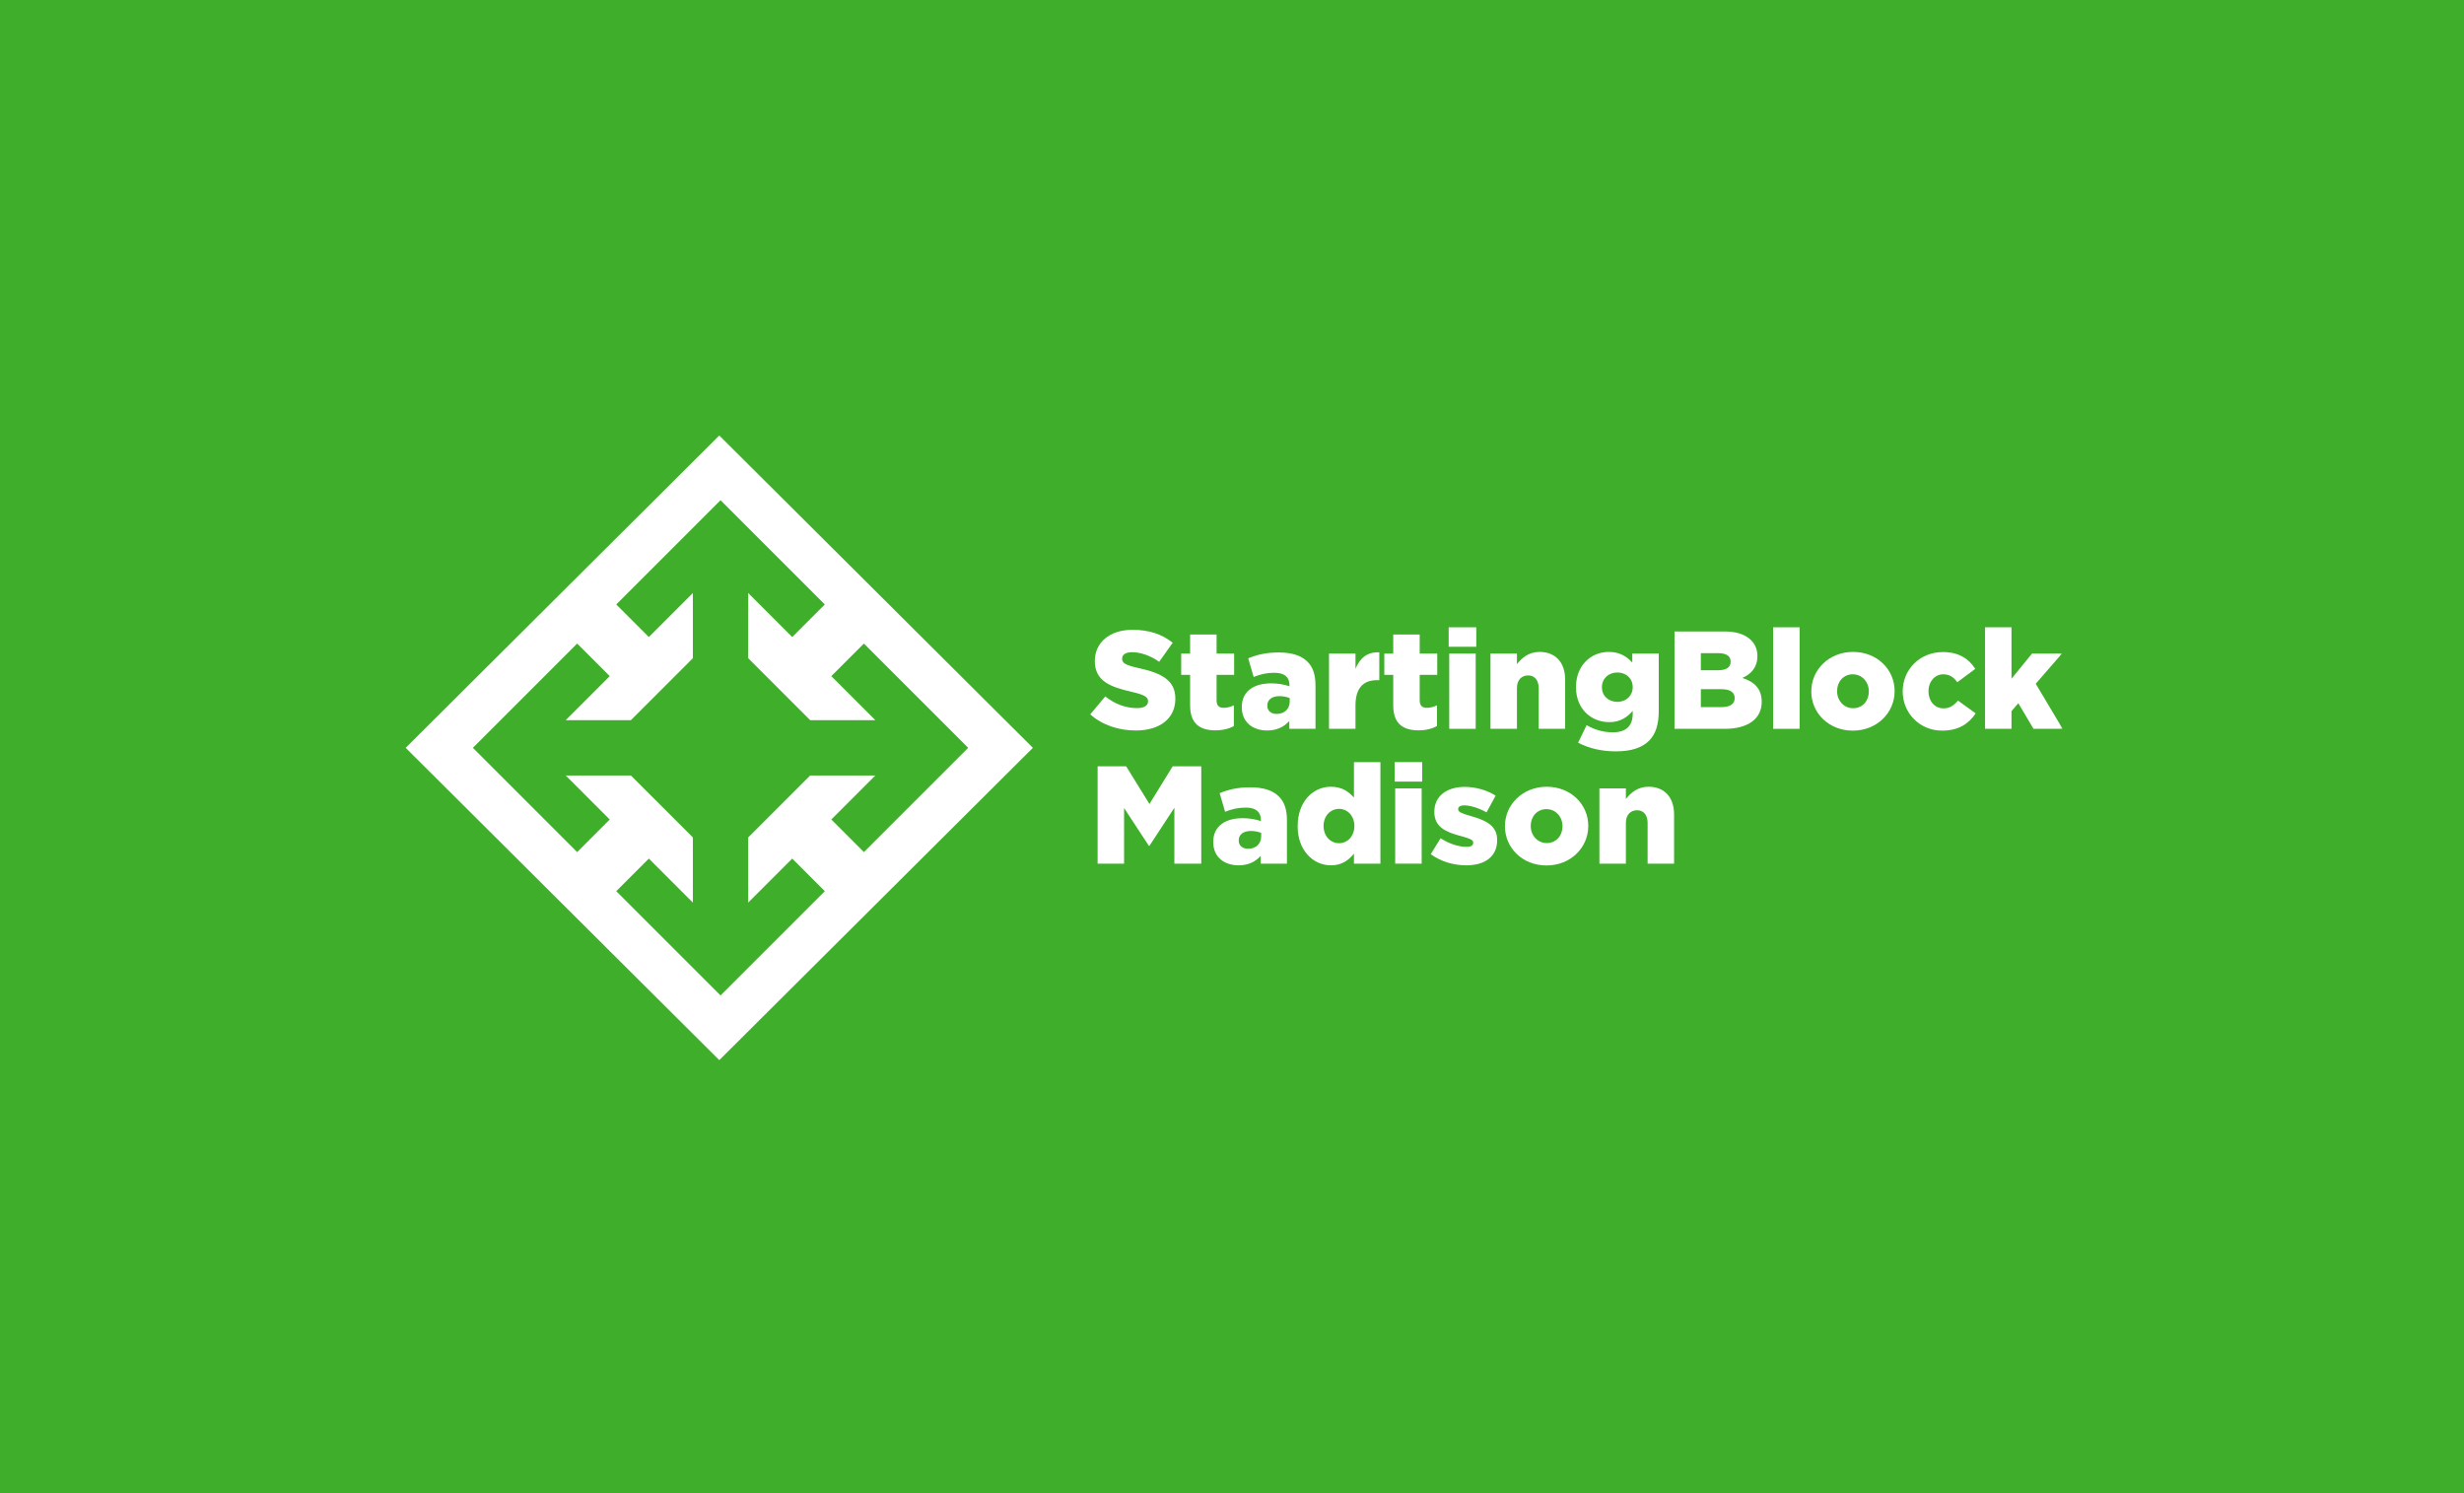 <?xml version="1.0" encoding="UTF-8" standalone="no"?>
<svg width="990px" height="600px" viewBox="0 0 990 600" version="1.1" xmlns="http://www.w3.org/2000/svg" xmlns:xlink="http://www.w3.org/1999/xlink" xmlns:sketch="http://www.bohemiancoding.com/sketch/ns">
    <!-- Generator: Sketch 3.5.2 (25235) - http://www.bohemiancoding.com/sketch -->
    <title>LF-STARTINGBLOCK_MADISON-solid_bg</title>
    <desc>Created with Sketch.</desc>
    <defs>
        <path id="path-1" d="M0,0.592 L665.731,0.592 L665.731,252 L0,252 L0,0.592 Z"></path>
    </defs>
    <g id="Page-1" stroke="none" stroke-width="1" fill="none" fill-rule="evenodd" sketch:type="MSPage">
        <g id="LF-STARTINGBLOCK_MADISON-solid_bg" sketch:type="MSArtboardGroup">
            <rect id="Rectangle-1-Copy" fill="#3FAE2A" sketch:type="MSShapeGroup" x="0" y="0" width="990" height="600"></rect>
            <g id="Page-1" sketch:type="MSLayerGroup" transform="translate(163, 174)">
                <path d="M125.998,1 L0,126.509 L125.998,252 L252,126.508 L125.998,1 Z" id="Fill-1" fill="#FFFFFF" sketch:type="MSShapeGroup"></path>
                <path d="M168.394,68.899 L126.498,27 L84.604,68.895 L97.696,81.988 L115.392,64.289 L115.392,90.477 L90.475,115.395 L64.29,115.395 L81.985,97.7 L68.894,84.608 L27,126.505 L68.894,168.401 L81.985,155.31 L64.293,137.613 L90.478,137.613 L115.392,162.524 L115.392,188.714 L97.696,171.017 L84.606,184.108 L126.498,226 L168.393,184.105 L155.302,171.016 L137.608,188.707 L137.608,162.518 L162.518,137.613 L188.705,137.613 L171.013,155.305 L184.104,168.397 L226,126.505 L184.104,84.61 L171.013,97.702 L188.707,115.397 L162.522,115.397 L137.608,90.482 L137.61,64.298 L155.305,81.993 L168.394,68.899 Z" id="Fill-2" fill="#3FAE2A" sketch:type="MSShapeGroup"></path>
                <g id="Group-29">
                    <path d="M275.042,113.054 L281.087,105.847 C284.948,108.919 289.257,110.539 293.791,110.539 C296.699,110.539 298.268,109.532 298.268,107.857 L298.268,107.744 C298.268,106.124 296.98,105.23 291.664,104.002 C283.325,102.101 276.891,99.754 276.891,91.708 L276.891,91.597 C276.891,84.332 282.652,79.078 292.056,79.078 C298.716,79.078 303.923,80.867 308.175,84.275 L302.746,91.93 C299.165,89.416 295.246,88.075 291.775,88.075 C289.146,88.075 287.858,89.193 287.858,90.59 L287.858,90.701 C287.858,92.489 289.202,93.272 294.631,94.501 C303.642,96.457 309.239,99.363 309.239,106.684 L309.239,106.796 C309.239,114.787 302.913,119.536 293.4,119.536 C286.458,119.536 279.858,117.358 275.042,113.054" id="Fill-3" fill="#FFFFFF" sketch:type="MSShapeGroup"></path>
                    <path d="M315.175,109.478 L315.175,97.184 L311.592,97.184 L311.592,88.635 L315.175,88.635 L315.175,80.978 L325.807,80.978 L325.807,88.635 L332.861,88.635 L332.861,97.184 L325.807,97.184 L325.807,107.41 C325.807,109.533 326.759,110.427 328.718,110.427 C330.117,110.427 331.46,110.037 332.748,109.423 L332.748,117.747 C330.846,118.81 328.327,119.48 325.36,119.48 C318.979,119.48 315.175,116.687 315.175,109.478" id="Fill-5" fill="#FFFFFF" sketch:type="MSShapeGroup"></path>
                    <path d="M355.193,107.914 L355.193,106.515 C354.132,106.069 352.618,105.734 351.052,105.734 C347.974,105.734 346.183,107.242 346.183,109.478 L346.183,109.589 C346.183,111.657 347.751,112.887 349.932,112.887 C353.01,112.887 355.193,110.931 355.193,107.914 M335.939,110.204 L335.939,110.092 C335.939,103.833 340.699,100.592 347.807,100.592 C350.603,100.592 353.348,101.151 355.082,101.767 L355.082,101.264 C355.082,98.134 353.122,96.344 349.037,96.344 C345.847,96.344 343.385,96.96 340.699,98.021 L338.516,90.534 C341.93,89.137 345.566,88.187 350.771,88.187 C356.2,88.187 359.895,89.472 362.3,91.876 C364.594,94.11 365.548,97.24 365.548,101.486 L365.548,118.866 L355.024,118.866 L355.024,115.736 C352.956,118.027 350.1,119.536 346.126,119.536 C340.363,119.536 335.939,116.239 335.939,110.204" id="Fill-7" fill="#FFFFFF" sketch:type="MSShapeGroup"></path>
                    <path d="M370.978,88.634 L381.614,88.634 L381.614,94.725 C383.35,90.591 386.147,87.909 391.184,88.131 L391.184,99.308 L390.289,99.308 C384.749,99.308 381.614,102.493 381.614,109.477 L381.614,118.866 L370.978,118.866 L370.978,88.634 Z" id="Fill-9" fill="#FFFFFF" sketch:type="MSShapeGroup"></path>
                    <path d="M396.783,109.478 L396.783,97.184 L393.2,97.184 L393.2,88.635 L396.783,88.635 L396.783,80.978 L407.417,80.978 L407.417,88.635 L414.467,88.635 L414.467,97.184 L407.417,97.184 L407.417,107.41 C407.417,109.533 408.369,110.427 410.328,110.427 C411.728,110.427 413.072,110.037 414.358,109.423 L414.358,117.747 C412.454,118.81 409.937,119.48 406.968,119.48 C400.588,119.48 396.783,116.687 396.783,109.478" id="Fill-11" fill="#FFFFFF" sketch:type="MSShapeGroup"></path>
                    <mask id="mask-2" sketch:name="Clip 14" fill="white">
                        <use xlink:href="#path-1"></use>
                    </mask>
                    <g id="Clip-14"></g>
                    <path d="M419.284,88.634 L429.919,88.634 L429.919,118.866 L419.284,118.866 L419.284,88.634 Z M419.063,78.073 L430.144,78.073 L430.144,85.897 L419.063,85.897 L419.063,78.073 Z" id="Fill-13" fill="#FFFFFF" sketch:type="MSShapeGroup" mask="url(#mask-2)"></path>
                    <path d="M435.852,88.634 L446.487,88.634 L446.487,92.88 C448.446,90.367 451.244,87.964 455.555,87.964 C461.992,87.964 465.853,92.212 465.853,99.084 L465.853,118.866 L455.219,118.866 L455.219,102.493 C455.219,99.195 453.483,97.407 450.965,97.407 C448.39,97.407 446.487,99.195 446.487,102.493 L446.487,118.866 L435.852,118.866 L435.852,88.634 Z" id="Fill-15" fill="#FFFFFF" sketch:type="MSShapeGroup" mask="url(#mask-2)"></path>
                    <path d="M493.001,102.158 L493.001,102.045 C493.001,98.693 490.424,96.233 486.843,96.233 C483.205,96.233 480.631,98.747 480.631,102.101 L480.631,102.213 C480.631,105.567 483.205,108.025 486.843,108.025 C490.424,108.025 493.001,105.51 493.001,102.158 M471.061,124.453 L474.478,117.413 C477.721,119.201 480.967,120.263 485.052,120.263 C490.37,120.263 493.001,117.637 493.001,112.83 L493.001,111.657 C490.873,114.116 488.075,116.182 483.655,116.182 C476.209,116.182 470.218,110.818 470.218,102.158 L470.218,102.045 C470.218,93.328 476.322,87.964 483.318,87.964 C487.851,87.964 490.537,89.807 492.83,92.212 L492.83,88.634 L503.465,88.634 L503.465,111.601 C503.465,117.133 502.233,120.989 499.548,123.671 C496.807,126.41 492.553,127.919 486.228,127.919 C480.351,127.919 475.427,126.69 471.061,124.453" id="Fill-16" fill="#FFFFFF" sketch:type="MSShapeGroup" mask="url(#mask-2)"></path>
                    <path d="M528.768,110.149 C532.07,110.149 533.972,108.862 533.972,106.571 L533.972,106.46 C533.972,104.337 532.293,102.94 528.655,102.94 L520.373,102.94 L520.373,110.149 L528.768,110.149 Z M527.199,95.34 C530.504,95.34 532.346,94.222 532.346,91.932 L532.346,91.82 C532.346,89.696 530.67,88.466 527.424,88.466 L520.373,88.466 L520.373,95.34 L527.199,95.34 Z M509.793,79.75 L529.886,79.75 C534.809,79.75 538.282,80.979 540.576,83.27 C542.146,84.834 543.094,86.902 543.094,89.584 L543.094,89.696 C543.094,94.222 540.521,96.906 537.051,98.414 C541.805,99.978 544.83,102.66 544.83,107.968 L544.83,108.081 C544.83,114.787 539.345,118.866 529.999,118.866 L509.793,118.866 L509.793,79.75 Z" id="Fill-17" fill="#FFFFFF" sketch:type="MSShapeGroup" mask="url(#mask-2)"></path>
                    <path d="M549.423,78.073 L560.058,78.073 L560.058,118.866 L549.423,118.866 L549.423,78.073 Z" id="Fill-18" fill="#FFFFFF" sketch:type="MSShapeGroup" mask="url(#mask-2)"></path>
                    <path d="M587.873,103.89 L587.873,103.779 C587.873,100.09 585.188,96.96 581.439,96.96 C577.575,96.96 575.114,100.035 575.114,103.666 L575.114,103.779 C575.114,107.466 577.801,110.594 581.55,110.594 C585.412,110.594 587.873,107.524 587.873,103.89 M564.76,103.89 L564.76,103.779 C564.76,95.171 571.812,87.964 581.55,87.964 C591.232,87.964 598.227,95.06 598.227,103.666 L598.227,103.779 C598.227,112.384 591.175,119.593 581.439,119.593 C571.755,119.593 564.76,112.495 564.76,103.89" id="Fill-19" fill="#FFFFFF" sketch:type="MSShapeGroup" mask="url(#mask-2)"></path>
                    <path d="M601.479,103.89 L601.479,103.779 C601.479,95.228 608.139,88.019 617.71,88.019 C623.919,88.019 628.061,90.701 630.638,94.78 L623.419,100.146 C621.964,98.134 620.341,96.96 617.766,96.96 C614.351,96.96 611.832,99.978 611.832,103.666 L611.832,103.779 C611.832,107.69 614.294,110.652 617.876,110.652 C620.396,110.652 622.017,109.478 623.699,107.524 L630.804,112.663 C628.006,116.798 623.979,119.593 617.316,119.593 C608.194,119.593 601.479,112.439 601.479,103.89" id="Fill-20" fill="#FFFFFF" sketch:type="MSShapeGroup" mask="url(#mask-2)"></path>
                    <path d="M634.559,78.073 L645.193,78.073 L645.193,98.748 L653.421,88.634 L665.452,88.634 L654.929,100.759 L665.731,118.865 L654.035,118.865 L647.932,108.583 L645.193,111.769 L645.193,118.865 L634.559,118.865 L634.559,78.073 Z" id="Fill-21" fill="#FFFFFF" sketch:type="MSShapeGroup" mask="url(#mask-2)"></path>
                    <path d="M278.008,133.93 L289.482,133.93 L298.826,149.074 L308.174,133.93 L319.649,133.93 L319.649,173.046 L308.846,173.046 L308.846,150.582 L298.826,165.893 L298.606,165.893 L288.641,150.693 L288.641,173.046 L278.008,173.046 L278.008,133.93 Z" id="Fill-22" fill="#FFFFFF" sketch:type="MSShapeGroup" mask="url(#mask-2)"></path>
                    <path d="M343.721,162.093 L343.721,160.695 C342.657,160.25 341.146,159.915 339.579,159.915 C336.499,159.915 334.708,161.423 334.708,163.659 L334.708,163.77 C334.708,165.837 336.276,167.066 338.459,167.066 C341.539,167.066 343.721,165.112 343.721,162.093 M324.466,164.386 L324.466,164.271 C324.466,158.014 329.224,154.773 336.335,154.773 C339.13,154.773 341.873,155.332 343.608,155.946 L343.608,155.443 C343.608,152.313 341.649,150.525 337.564,150.525 C334.374,150.525 331.911,151.142 329.224,152.202 L327.043,144.715 C330.457,143.32 334.094,142.368 339.298,142.368 C344.729,142.368 348.42,143.653 350.827,146.055 C353.122,148.291 354.075,151.419 354.075,155.667 L354.075,173.046 L343.551,173.046 L343.551,169.916 C341.483,172.208 338.625,173.718 334.653,173.718 C328.889,173.718 324.466,170.42 324.466,164.386" id="Fill-23" fill="#FFFFFF" sketch:type="MSShapeGroup" mask="url(#mask-2)"></path>
                    <path d="M381.166,157.958 L381.166,157.847 C381.166,153.878 378.425,151.03 375.011,151.03 C371.595,151.03 368.798,153.821 368.798,157.847 L368.798,157.958 C368.798,161.982 371.595,164.832 375.011,164.832 C378.425,164.832 381.166,161.982 381.166,157.958 M358.388,158.069 L358.388,157.958 C358.388,148.122 364.543,142.144 371.708,142.144 C376.297,142.144 378.984,144.209 380.996,146.505 L380.996,132.253 L391.63,132.253 L391.63,173.046 L380.996,173.046 L380.996,169.023 C378.926,171.536 376.297,173.718 371.765,173.718 C364.6,173.718 358.388,167.736 358.388,158.069" id="Fill-24" fill="#FFFFFF" sketch:type="MSShapeGroup" mask="url(#mask-2)"></path>
                    <path d="M397.568,142.813 L408.202,142.813 L408.202,173.047 L397.568,173.047 L397.568,142.813 Z M397.345,132.252 L408.426,132.252 L408.426,140.077 L397.345,140.077 L397.345,132.252 Z" id="Fill-25" fill="#FFFFFF" sketch:type="MSShapeGroup" mask="url(#mask-2)"></path>
                    <path d="M411.843,169.247 L415.816,162.819 C419.285,165.111 423.089,166.286 426.224,166.286 C428.071,166.286 428.912,165.727 428.912,164.662 L428.912,164.552 C428.912,163.38 427.232,162.875 424.043,161.981 C418.056,160.419 413.298,158.404 413.298,152.314 L413.298,152.202 C413.298,145.776 418.444,142.201 425.44,142.201 C429.864,142.201 434.452,143.485 437.923,145.721 L434.283,152.426 C431.15,150.692 427.736,149.631 425.33,149.631 C423.707,149.631 422.868,150.248 422.868,151.085 L422.868,151.196 C422.868,152.369 424.603,152.928 427.792,153.879 C433.779,155.556 438.539,157.621 438.539,163.491 L438.539,163.602 C438.539,170.25 433.56,173.717 426.168,173.717 C421.079,173.717 416.039,172.266 411.843,169.247" id="Fill-26" fill="#FFFFFF" sketch:type="MSShapeGroup" mask="url(#mask-2)"></path>
                    <path d="M464.79,158.07 L464.79,157.959 C464.79,154.27 462.104,151.142 458.353,151.142 C454.49,151.142 452.028,154.215 452.028,157.846 L452.028,157.959 C452.028,161.646 454.716,164.774 458.464,164.774 C462.326,164.774 464.79,161.703 464.79,158.07 M441.674,158.07 L441.674,157.959 C441.674,149.352 448.727,142.145 458.464,142.145 C468.147,142.145 475.143,149.241 475.143,157.846 L475.143,157.959 C475.143,166.564 468.093,173.773 458.353,173.773 C448.671,173.773 441.674,166.675 441.674,158.07" id="Fill-27" fill="#FFFFFF" sketch:type="MSShapeGroup" mask="url(#mask-2)"></path>
                    <path d="M479.625,142.813 L490.256,142.813 L490.256,147.061 C492.218,144.547 495.014,142.143 499.325,142.143 C505.762,142.143 509.623,146.391 509.623,153.265 L509.623,173.047 L498.989,173.047 L498.989,156.672 C498.989,153.378 497.255,151.586 494.735,151.586 C492.161,151.586 490.256,153.378 490.256,156.672 L490.256,173.047 L479.625,173.047 L479.625,142.813 Z" id="Fill-28" fill="#FFFFFF" sketch:type="MSShapeGroup" mask="url(#mask-2)"></path>
                </g>
            </g>
        </g>
    </g>
</svg>